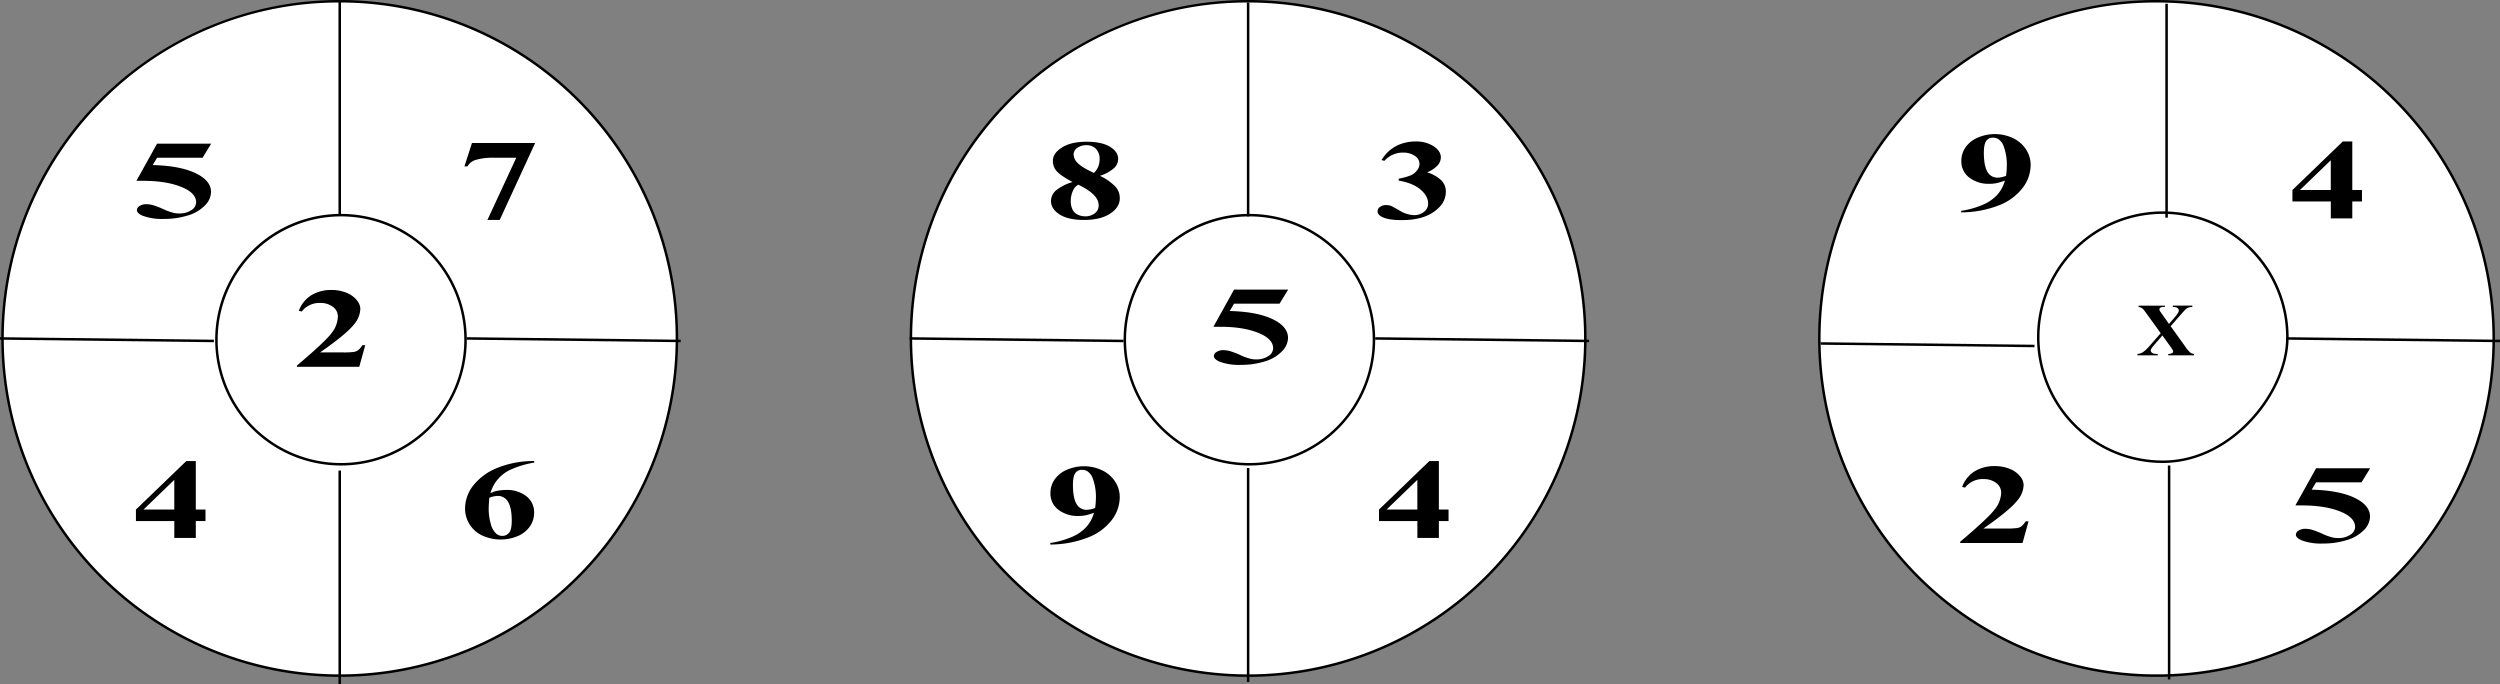 <svg id="c6fb7a4d-74af-4b9c-b5a4-dd5b304f949b" data-name="Слой 1" xmlns="http://www.w3.org/2000/svg" width="993.51" height="272" viewBox="0 0 993.51 272"><rect x="0" y="0" width="993.51" height="272" fill="#808080" stroke="none"/><defs><style>.fffd70dd-e2fe-4452-9275-10f8079e7bf5{fill:#fff;}.b0024bd8-d140-4854-bd44-4ae0fe114c23{fill:none;stroke:#000;stroke-miterlimit:10;}</style></defs><title>2,5201</title><path class="fffd70dd-e2fe-4452-9275-10f8079e7bf5" d="M278.5,463.5c-73.89,0-134-60.11-134-134s60.11-134,134-134,134,60.11,134,134S352.39,463.5,278.5,463.5Z" transform="translate(-143.49 -195)"/><path d="M278.5,196a133.5,133.5,0,1,1-94.4,39.1A132.63,132.63,0,0,1,278.5,196m0-1A134.5,134.5,0,1,0,413,329.5,134.5,134.5,0,0,0,278.5,195Z" transform="translate(-143.49 -195)"/><path class="fffd70dd-e2fe-4452-9275-10f8079e7bf5" d="M639.5,463.5c-73.89,0-134-60.11-134-134s60.11-134,134-134,134,60.11,134,134S713.39,463.5,639.5,463.5Z" transform="translate(-143.49 -195)"/><path d="M639.5,196a133.5,133.5,0,1,1-94.4,39.1A132.63,132.63,0,0,1,639.5,196m0-1A134.5,134.5,0,1,0,774,329.5,134.5,134.5,0,0,0,639.5,195Z" transform="translate(-143.49 -195)"/><path class="fffd70dd-e2fe-4452-9275-10f8079e7bf5" d="M1000.5,463.5c-73.89,0-134-60.11-134-134s60.11-134,134-134,134,60.11,134,134S1074.39,463.5,1000.5,463.5Z" transform="translate(-143.49 -195)"/><path d="M1000.5,196a133.5,133.5,0,1,1-94.4,39.1,132.63,132.63,0,0,1,94.4-39.1m0-1A134.5,134.5,0,1,0,1135,329.5,134.5,134.5,0,0,0,1000.5,195Z" transform="translate(-143.49 -195)"/><path class="fffd70dd-e2fe-4452-9275-10f8079e7bf5" d="M279,379.5A49.5,49.5,0,1,1,328.5,330,49.56,49.56,0,0,1,279,379.5Z" transform="translate(-143.49 -195)"/><path d="M279,281a49,49,0,1,1-49,49,49.06,49.06,0,0,1,49-49m0-1a50,50,0,1,0,50,50,50,50,0,0,0-50-50Z" transform="translate(-143.49 -195)"/><path class="fffd70dd-e2fe-4452-9275-10f8079e7bf5" d="M640,379.5A49.5,49.5,0,1,1,689.5,330,49.56,49.56,0,0,1,640,379.5Z" transform="translate(-143.49 -195)"/><path d="M640,281a49,49,0,1,1-49,49,49.06,49.06,0,0,1,49-49m0-1a50,50,0,1,0,50,50,50,50,0,0,0-50-50Z" transform="translate(-143.49 -195)"/><path class="fffd70dd-e2fe-4452-9275-10f8079e7bf5" d="M1003,378.5a49.5,49.5,0,1,1,49.5-49.5c0,10.92-5.42,23.26-14.51,33C1028.09,372.65,1015.66,378.5,1003,378.5Z" transform="translate(-143.49 -195)"/><path d="M1003,280a49.06,49.06,0,0,1,49,49c0,10.79-5.37,23-14.38,32.67C1027.82,372.2,1015.52,378,1003,378a49,49,0,0,1,0-98m0-1a50,50,0,0,0,0,100c27.61,0,50-27.72,50-50a50,50,0,0,0-50-50Z" transform="translate(-143.49 -195)"/><line class="b0024bd8-d140-4854-bd44-4ae0fe114c23" x1="135.01" y1="85.5" x2="135.01" y2="0.5"/><line x1="135.01" y1="85.5" x2="135.01" y2="0.5"/><line class="b0024bd8-d140-4854-bd44-4ae0fe114c23" x1="496.01" y1="86" x2="496.01" y2="1"/><line x1="496.01" y1="86" x2="496.01" y2="1"/><line class="b0024bd8-d140-4854-bd44-4ae0fe114c23" x1="861.01" y1="86.5" x2="861.01" y2="1.5"/><line x1="861.01" y1="86.5" x2="861.01" y2="1.5"/><line class="b0024bd8-d140-4854-bd44-4ae0fe114c23" x1="862.01" y1="270" x2="862.01" y2="185"/><line x1="862.01" y1="270" x2="862.01" y2="185"/><line class="b0024bd8-d140-4854-bd44-4ae0fe114c23" x1="496.01" y1="271" x2="496.01" y2="186"/><line x1="496.01" y1="271" x2="496.01" y2="186"/><line class="b0024bd8-d140-4854-bd44-4ae0fe114c23" x1="135.01" y1="272" x2="135.01" y2="187"/><line x1="135.01" y1="272" x2="135.01" y2="187"/><line class="b0024bd8-d140-4854-bd44-4ae0fe114c23" x1="0.01" y1="134.5" x2="85.01" y2="135.5"/><line class="b0024bd8-d140-4854-bd44-4ae0fe114c23" x1="185.51" y1="134.5" x2="270.51" y2="135.5"/><line class="b0024bd8-d140-4854-bd44-4ae0fe114c23" x1="361.51" y1="134.5" x2="446.51" y2="135.5"/><line class="b0024bd8-d140-4854-bd44-4ae0fe114c23" x1="546.51" y1="134.5" x2="631.51" y2="135.5"/><line class="b0024bd8-d140-4854-bd44-4ae0fe114c23" x1="723.51" y1="136.5" x2="808.51" y2="137.5"/><line class="b0024bd8-d140-4854-bd44-4ae0fe114c23" x1="908.51" y1="134.5" x2="993.51" y2="135.5"/><path d="M286.26,340.78H261.48v-.49q11.4-9.65,13.84-13a11.07,11.07,0,0,0,2.44-6.51,4.66,4.66,0,0,0-2-3.85,7.93,7.93,0,0,0-4.94-1.53,8.86,8.86,0,0,0-7.42,3.4l-1.15-.29a12.22,12.22,0,0,1,5.09-6.27,15.14,15.14,0,0,1,7.89-2,15.55,15.55,0,0,1,5.84,1.06,9.94,9.94,0,0,1,4.13,2.9,5.65,5.65,0,0,1,1.49,3.46,9.88,9.88,0,0,1-2.3,6q-3.14,4.08-13.7,11.39h9.1a29.11,29.11,0,0,0,4.36-.2,4.16,4.16,0,0,0,1.66-.67,8.88,8.88,0,0,0,1.71-2h1.12Z" transform="translate(-143.49 -195)"/><path d="M633.91,310.1H655.4L652,315.68H633.91l-1.73,2.92q11.67.28,18,3.72,5.18,2.83,5.18,7a7.78,7.78,0,0,1-2.4,5.29,15.44,15.44,0,0,1-6.77,4,31.32,31.32,0,0,1-9.57,1.39,21.91,21.91,0,0,1-8.63-1.34q-2.1-1-2.1-2.16a2,2,0,0,1,1.1-1.64,4.59,4.59,0,0,1,2.55-.71,10.79,10.79,0,0,1,2.67.35,34.48,34.48,0,0,1,4.64,1.82,20.77,20.77,0,0,0,3.55,1.25,9.89,9.89,0,0,0,2.37.26,8.31,8.31,0,0,0,4.72-1.3,3.72,3.72,0,0,0,1.95-3.11q0-3.8-6-6.18t-15-2.38l-2.74,0Z" transform="translate(-143.49 -195)"/><path d="M1006.11,324.63l5.79,8.07a12.32,12.32,0,0,0,2.05,2.44,3,3,0,0,0,1.45.52v.54h-10.24v-.54a3.48,3.48,0,0,0,1.58-.35.77.77,0,0,0,.36-.64,1,1,0,0,0-.11-.47,14.83,14.83,0,0,0-1.08-1.63l-3.07-4.26L999.63,332q-1.44,1.67-1.44,2.27a1.09,1.09,0,0,0,.37.79,2.22,2.22,0,0,0,1.1.52,6.36,6.36,0,0,0,1.33.09v.54h-8.07v-.54a5.35,5.35,0,0,0,2.17-.7,16.32,16.32,0,0,0,2.9-2.79l4.17-4.77L996.81,320q-1.32-1.82-1.5-2a2.83,2.83,0,0,0-.82-.68,3.7,3.7,0,0,0-1.12-.31v-.54h10.43V317h-.53a2.16,2.16,0,0,0-1.25.27.81.81,0,0,0-.36.68,1.3,1.3,0,0,0,.11.55l1.07,1.51,2.6,3.72,2.22-2.54q1.7-2,1.7-2.75a1.22,1.22,0,0,0-.24-.73,1.57,1.57,0,0,0-.69-.52A3.83,3.83,0,0,0,1007,317v-.54h7.73V317a4.77,4.77,0,0,0-1.47.21,3.91,3.91,0,0,0-1.19.73q-.4.35-2,2.17Z" transform="translate(-143.49 -195)"/><path d="M205.91,252.1H227.4L224,257.68H205.91l-1.73,2.92q11.67.28,18,3.72,5.18,2.83,5.18,7a7.78,7.78,0,0,1-2.4,5.29,15.44,15.44,0,0,1-6.77,4,31.32,31.32,0,0,1-9.57,1.39,21.91,21.91,0,0,1-8.63-1.34q-2.1-1-2.1-2.16a2,2,0,0,1,1.1-1.64,4.59,4.59,0,0,1,2.55-.71,10.79,10.79,0,0,1,2.67.35,34.48,34.48,0,0,1,4.64,1.82,20.77,20.77,0,0,0,3.55,1.25,9.89,9.89,0,0,0,2.37.26,8.31,8.31,0,0,0,4.72-1.3,3.72,3.72,0,0,0,1.95-3.11q0-3.8-6-6.18t-15-2.38l-2.74,0Z" transform="translate(-143.49 -195)"/><path d="M1063.91,381.1h21.48l-3.42,5.58h-18.07l-1.73,2.92q11.67.28,18,3.72,5.18,2.83,5.18,7a7.78,7.78,0,0,1-2.4,5.29,15.44,15.44,0,0,1-6.77,4,31.32,31.32,0,0,1-9.57,1.39,21.9,21.9,0,0,1-8.63-1.34q-2.1-1-2.1-2.16a2,2,0,0,1,1.1-1.64,4.59,4.59,0,0,1,2.55-.71,10.81,10.81,0,0,1,2.67.35,34.57,34.57,0,0,1,4.63,1.82,20.81,20.81,0,0,0,3.55,1.25,9.89,9.89,0,0,0,2.37.26,8.31,8.31,0,0,0,4.72-1.3,3.72,3.72,0,0,0,1.95-3.11q0-3.81-6-6.18t-15-2.38l-2.74,0Z" transform="translate(-143.49 -195)"/><path d="M947.26,410.78H922.48v-.49q11.4-9.65,13.84-13a11.07,11.07,0,0,0,2.44-6.51,4.66,4.66,0,0,0-2-3.85,7.93,7.93,0,0,0-4.94-1.54,8.86,8.86,0,0,0-7.42,3.4l-1.15-.29a12.22,12.22,0,0,1,5.09-6.27,15.14,15.14,0,0,1,7.89-2,15.55,15.55,0,0,1,5.84,1.06,9.94,9.94,0,0,1,4.13,2.9,5.65,5.65,0,0,1,1.49,3.46,9.88,9.88,0,0,1-2.3,6q-3.14,4.09-13.7,11.39h9.1a29.21,29.21,0,0,0,4.36-.2,4.15,4.15,0,0,0,1.66-.67,8.88,8.88,0,0,0,1.71-2h1.12Z" transform="translate(-143.49 -195)"/><path d="M337.2,282.4l11.46-24.71h-8.73a23.61,23.61,0,0,0-7.7.95,6,6,0,0,0-3,2.49h-1.18l3-9.29h25.1L342.08,282.4Z" transform="translate(-143.49 -195)"/><path d="M197.51,397.5l20-19.27h3.79V397.5h3.85v4.57H221.3v6.71h-8.54v-6.71H197.51Zm3,0h12.24V385.69Z" transform="translate(-143.49 -195)"/><path d="M691.51,397.5l20-19.27h3.79V397.5h3.85v4.57H715.3v6.71h-8.54v-6.71H691.51Zm3,0h12.24V385.69Z" transform="translate(-143.49 -195)"/><path d="M1054.51,270.5l20-19.27h3.79V270.5h3.85v4.57h-3.85v6.71h-8.54v-6.71h-15.25Zm3,0h12.24V258.69Z" transform="translate(-143.49 -195)"/><path d="M355.81,378.22v.62a37.15,37.15,0,0,0-9,2.62,14.66,14.66,0,0,0-8.43,9.55,10.85,10.85,0,0,1,2.27-.86,19,19,0,0,1,4.07-.44,12.49,12.49,0,0,1,7.88,2.44,8,8,0,0,1,3.15,6.66,9.35,9.35,0,0,1-1.71,5.43,11,11,0,0,1-4.85,3.82,17.59,17.59,0,0,1-13.88-.17,11.78,11.78,0,0,1-7-10.76,14.89,14.89,0,0,1,3.4-9.37,23.08,23.08,0,0,1,9.66-6.91A38.36,38.36,0,0,1,355.81,378.22ZM337.95,392.8q-.25,3-.25,4.46a21.12,21.12,0,0,0,.82,5.89,7.76,7.76,0,0,0,2.25,4,3.78,3.78,0,0,0,2.42.82,3.43,3.43,0,0,0,2.55-1.18q1.12-1.18,1.12-4.8,0-6.09-2.08-8.41a4.58,4.58,0,0,0-3.6-1.5A9.93,9.93,0,0,0,337.95,392.8Z" transform="translate(-143.49 -195)"/><path d="M580.61,264.87a21.46,21.46,0,0,1,6.17,4.32,6.81,6.81,0,0,1,1.72,4.58q0,3.62-3.84,6.13t-10.42,2.51q-6.24,0-9.66-2.19t-3.42-5.34a5.56,5.56,0,0,1,2-4.22,18.35,18.35,0,0,1,6.57-3.31q-5-2.72-6.41-4.44a6.11,6.11,0,0,1-1.41-4q0-3,3.59-5.29t9.83-2.29q6,0,9.27,2t3.25,4.85a5,5,0,0,1-1.76,3.74A15.83,15.83,0,0,1,580.61,264.87ZM572,268.4a5.7,5.7,0,0,0-1.37,1.13,7.39,7.39,0,0,0-1.12,2.25,9.65,9.65,0,0,0-.5,3.09,7.35,7.35,0,0,0,.75,3.48,4.4,4.4,0,0,0,2.13,2,6.9,6.9,0,0,0,2.84.62,6.13,6.13,0,0,0,3.82-1.18,3.84,3.84,0,0,0,1.55-3.23Q580.14,272.29,572,268.4Zm6.21-4.66a7.17,7.17,0,0,0,1.71-2.47,7.86,7.86,0,0,0,.56-3,5.53,5.53,0,0,0-1.74-4.39,5.2,5.2,0,0,0-3.6-1.17,5.82,5.82,0,0,0-3.54,1.07,3.2,3.2,0,0,0-1.46,2.66,5,5,0,0,0,1.63,3.35Q573.43,261.51,578.25,263.74Z" transform="translate(-143.49 -195)"/><path d="M699.34,266.77V266a25.62,25.62,0,0,0,4.91-1.36,6.27,6.27,0,0,0,2.36-1.92,4.26,4.26,0,0,0,1-2.62,3.79,3.79,0,0,0-1.88-3.15,8,8,0,0,0-4.67-1.31,9.73,9.73,0,0,0-7.39,3.27l-1.15-.29a14.77,14.77,0,0,1,5.73-5.54,16.34,16.34,0,0,1,7.78-1.85,12.74,12.74,0,0,1,7.22,1.9q2.84,1.9,2.84,4.44a4.85,4.85,0,0,1-1.32,3.19,10.88,10.88,0,0,1-4.15,2.7,15,15,0,0,1,5.54,3.1,6.16,6.16,0,0,1,1.91,4.63q0,4.68-4.77,8t-12.78,3.28q-5.34,0-7.8-1.26-1.77-.88-1.77-2.27a2.08,2.08,0,0,1,1-1.73,4,4,0,0,1,2.36-.72,5.91,5.91,0,0,1,1.93.31q.5.18,3.53,1.93a11.41,11.41,0,0,0,5.67,1.76,6.2,6.2,0,0,0,3.94-1.29,4,4,0,0,0,1.65-3.28q0-3-3-5.58T699.34,266.77Z" transform="translate(-143.49 -195)"/><path d="M560.88,411.4v-.62a34.57,34.57,0,0,0,8.74-2.47,16.41,16.41,0,0,0,5.68-4,13.71,13.71,0,0,0,2.94-5.54,23.44,23.44,0,0,1-3.28,1,14.2,14.2,0,0,1-2.84.28,12.67,12.67,0,0,1-8-2.45,8,8,0,0,1-3.18-6.71,9.25,9.25,0,0,1,1.72-5.42,11.12,11.12,0,0,1,4.92-3.82,16.85,16.85,0,0,1,6.65-1.36,16.65,16.65,0,0,1,7,1.5,12.54,12.54,0,0,1,5.25,4.35,11.19,11.19,0,0,1,2,6.49,15.06,15.06,0,0,1-3.18,9.05,21.76,21.76,0,0,1-9.49,6.94A41.6,41.6,0,0,1,560.88,411.4Zm17.83-14.53a35.41,35.41,0,0,0,.31-4.35,21.07,21.07,0,0,0-1.3-7.48,5.55,5.55,0,0,0-2.21-2.83,3.76,3.76,0,0,0-2-.49,3.12,3.12,0,0,0-2.42.95q-1.21,1.3-1.21,5,0,6.12,2,8.43a4.58,4.58,0,0,0,3.6,1.5A10.13,10.13,0,0,0,578.71,396.87Z" transform="translate(-143.49 -195)"/><path d="M922.88,279.4v-.62a34.62,34.62,0,0,0,8.74-2.47,16.42,16.42,0,0,0,5.68-4,13.72,13.72,0,0,0,2.94-5.54,23.37,23.37,0,0,1-3.28,1,14.13,14.13,0,0,1-2.84.28,12.68,12.68,0,0,1-8-2.45,8,8,0,0,1-3.18-6.71,9.25,9.25,0,0,1,1.72-5.42,11.12,11.12,0,0,1,4.92-3.82,16.85,16.85,0,0,1,6.65-1.36,16.65,16.65,0,0,1,7,1.5,12.54,12.54,0,0,1,5.25,4.35,11.19,11.19,0,0,1,2,6.49,15.06,15.06,0,0,1-3.18,9.05,21.76,21.76,0,0,1-9.49,6.94A41.6,41.6,0,0,1,922.88,279.4Zm17.83-14.53a35.43,35.43,0,0,0,.31-4.35,21.07,21.07,0,0,0-1.3-7.48,5.55,5.55,0,0,0-2.21-2.83,3.76,3.76,0,0,0-2-.49,3.12,3.12,0,0,0-2.42.95q-1.21,1.3-1.21,5,0,6.12,2,8.43a4.58,4.58,0,0,0,3.6,1.5A10.14,10.14,0,0,0,940.71,264.87Z" transform="translate(-143.49 -195)"/></svg>